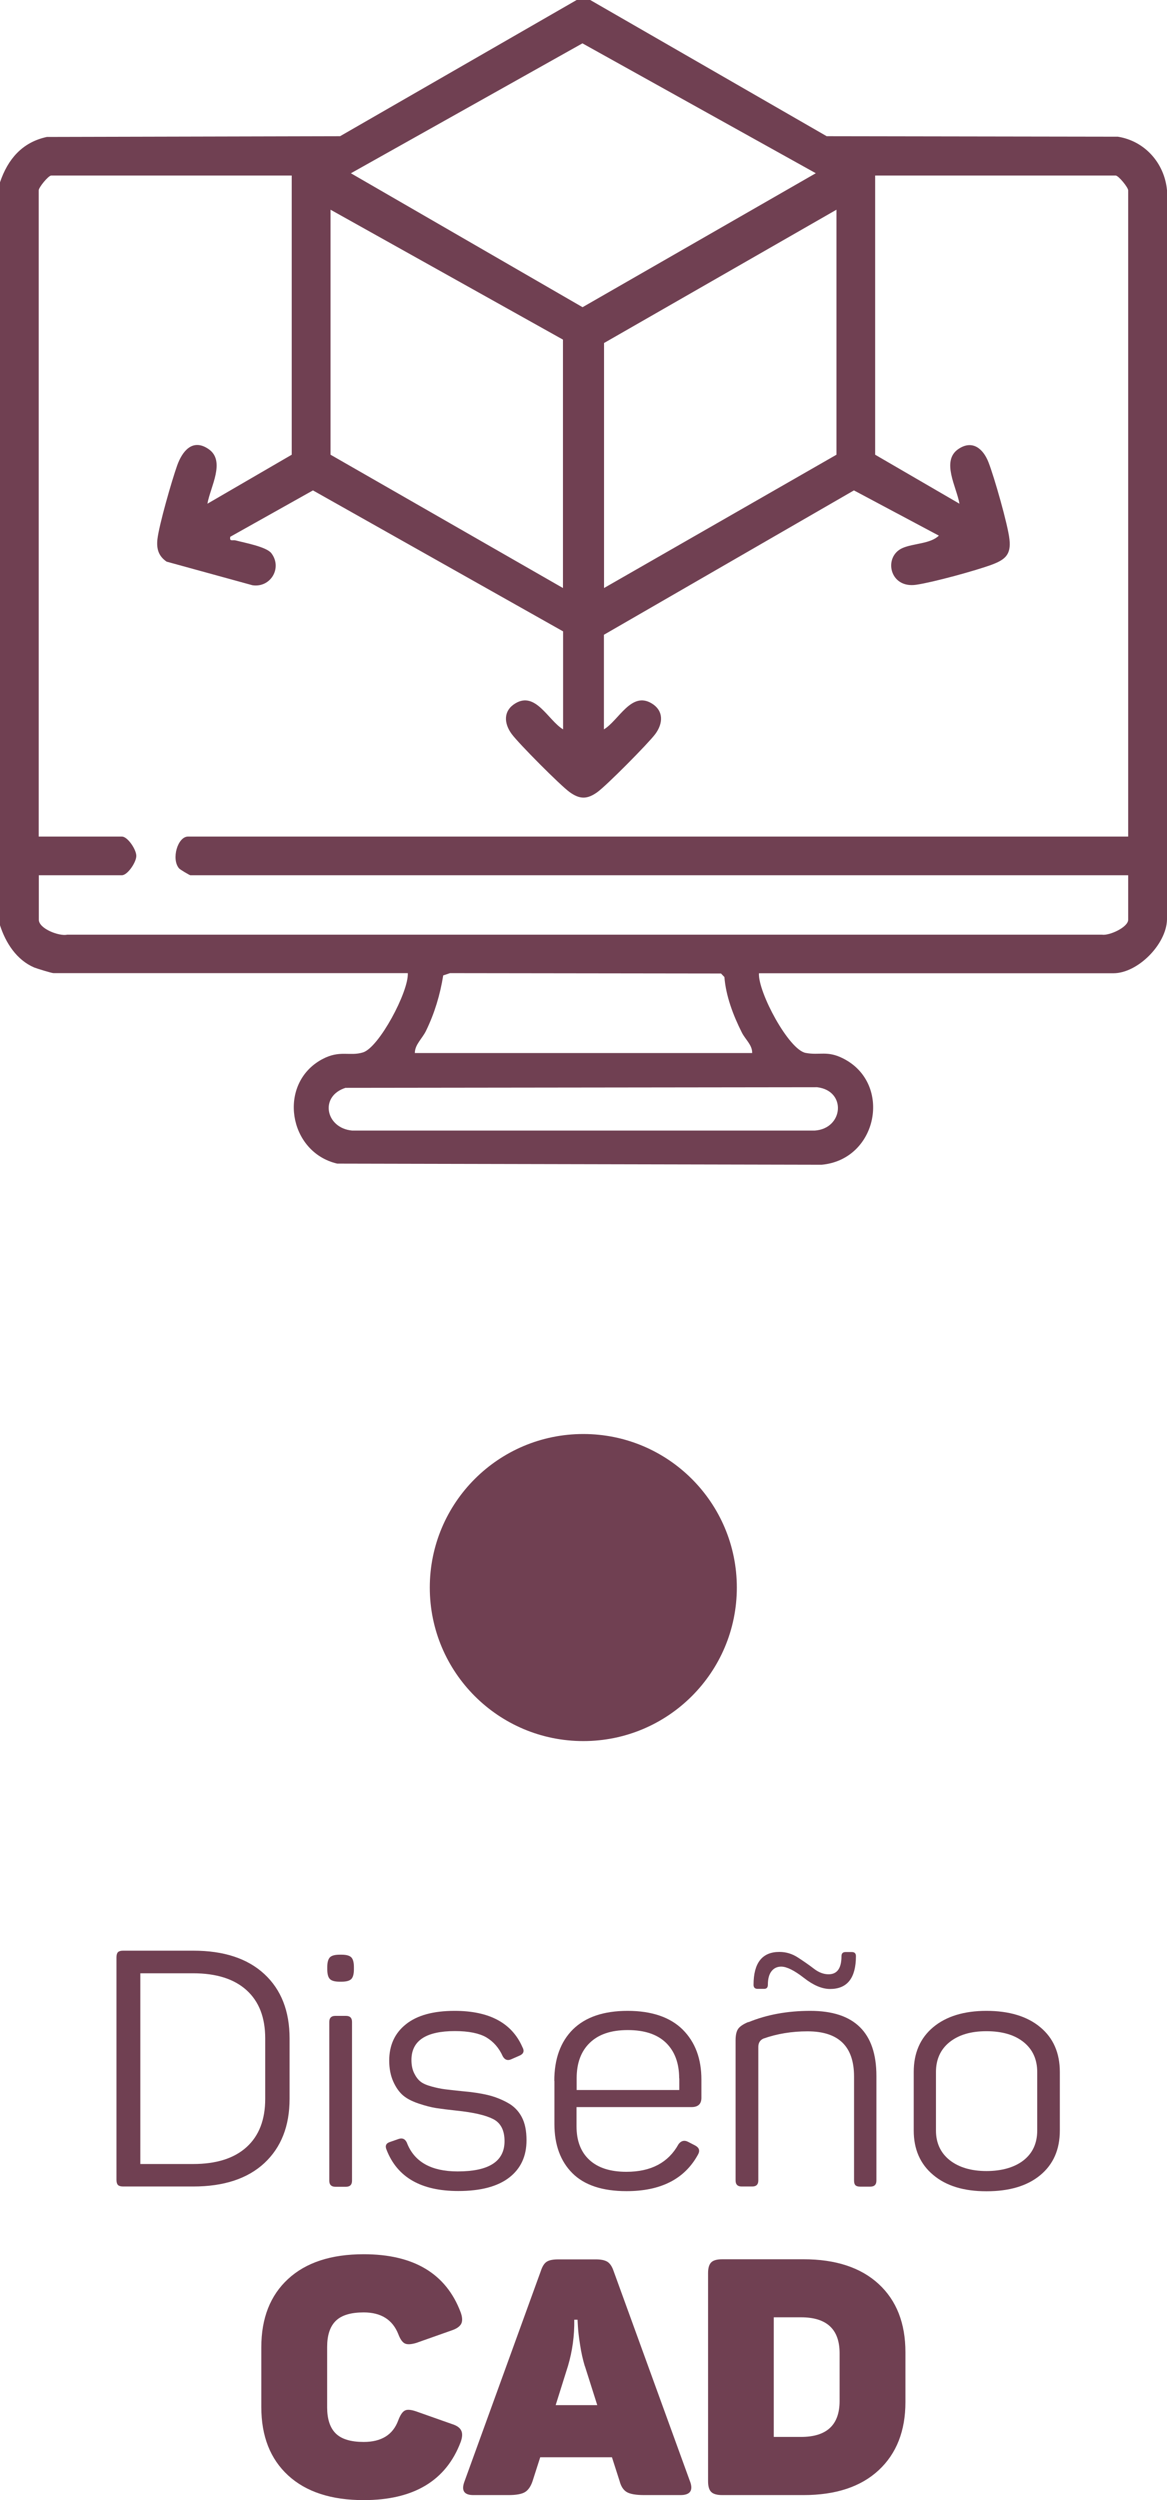 <?xml version="1.0" encoding="UTF-8"?>
<svg id="Layer_2" data-name="Layer 2" xmlns="http://www.w3.org/2000/svg" viewBox="0 0 92.89 198.98">
  <defs>
    <style>
      .cls-1 {
        fill: #704052;
      }
    </style>
  </defs>
  <g id="Layer_1-2" data-name="Layer 1">
    <g>
      <path class="cls-1" d="M46.98,0l18.82,10.84,23.18.04c2.14.34,3.71,2.1,3.91,4.26v58.05c-.05,1.97-2.33,4.27-4.27,4.27h-28.21c-.08,1.5,2.37,6.09,3.72,6.34,1.13.21,1.71-.21,3,.45,3.91,1.99,2.74,8.04-1.73,8.45l-38.56-.09c-3.9-.91-4.77-6.37-1.21-8.3,1.42-.77,2.19-.22,3.26-.55,1.27-.38,3.65-4.84,3.57-6.31H4.26c-.15,0-1.31-.36-1.54-.45-1.4-.6-2.27-1.96-2.72-3.36V14.51c.62-1.84,1.77-3.19,3.73-3.61l23.34-.06L45.9,0h1.09ZM64.94,13.79L46.36,3.45l-18.43,10.34,18.44,10.66,18.56-10.66ZM23.22,13.97H4.08c-.23,0-1,.95-1,1.18v51.43h6.62c.46,0,1.15,1.03,1.15,1.54s-.7,1.54-1.15,1.54H3.09v3.54c0,.71,1.61,1.33,2.26,1.19h82.37c.58.09,2.08-.59,2.08-1.19v-3.54H15.15c-.05,0-.82-.45-.9-.55-.63-.74-.11-2.53.72-2.53h74.83V15.15c0-.23-.77-1.18-1-1.18h-19.14v22.22l6.71,3.9c-.22-1.31-1.48-3.4-.09-4.35,1.12-.76,1.98-.03,2.4,1.05.45,1.14,1.55,4.99,1.67,6.13.14,1.22-.34,1.62-1.4,2.02-1.3.48-4.66,1.4-6.02,1.6-2.14.32-2.64-2.23-1.1-2.92.86-.38,2.23-.33,2.9-.99l-6.76-3.6-19.9,11.49v7.53c1.19-.72,2.17-3.05,3.8-2.07.98.59.91,1.6.29,2.44-.56.75-3.89,4.11-4.62,4.63-.8.57-1.38.58-2.19,0-.73-.52-4.07-3.88-4.62-4.63-.62-.84-.69-1.85.29-2.44,1.62-.98,2.61,1.35,3.8,2.07v-7.8l-19.91-11.22-6.58,3.69c-.08.41.18.23.43.29.7.19,2.44.5,2.84,1.02.89,1.17-.06,2.76-1.5,2.55l-6.84-1.88c-.65-.45-.81-1.02-.73-1.78.13-1.15,1.15-4.69,1.57-5.87.41-1.15,1.23-2.18,2.5-1.31,1.39.95.13,3.04-.09,4.35l6.71-3.9V13.97ZM44.81,27.03l-18.5-10.34v19.5l18.5,10.61v-19.77ZM66.58,16.69l-18.5,10.61v19.5l18.5-10.61v-19.5ZM59.87,83.81c.02-.64-.54-1.07-.82-1.63-.68-1.35-1.27-2.89-1.39-4.42l-.27-.28-21.57-.03-.54.18c-.25,1.55-.69,3.02-1.38,4.43-.3.61-.88,1.08-.88,1.75h26.85ZM27.53,86.57c-2.14.66-1.61,3.22.5,3.41h36.82c2.29-.15,2.56-3.17.19-3.45l-37.51.05Z"/>
      <circle class="cls-1" cx="46.43" cy="126.35" r="12.22"/>
      <g>
        <path class="cls-1" d="M15.38,155.25c2.43,0,4.32.62,5.66,1.86,1.34,1.24,2.01,2.95,2.01,5.12v4.81c0,2.17-.67,3.87-2.01,5.12-1.34,1.24-3.23,1.86-5.66,1.86h-5.58c-.19,0-.33-.04-.41-.12-.08-.08-.12-.22-.12-.41v-17.71c0-.19.04-.33.12-.41.08-.08.22-.12.41-.12h5.58ZM21.11,162.23c0-1.66-.49-2.93-1.48-3.83-.99-.9-2.41-1.35-4.26-1.35h-4.2v15.18h4.2c1.85,0,3.27-.45,4.26-1.35.99-.9,1.48-2.18,1.48-3.83v-4.81Z"/>
        <path class="cls-1" d="M27.19,155.57c.37,0,.63.07.77.21.14.14.21.4.21.77v.19c0,.37-.07.63-.21.77-.14.14-.4.21-.77.21h-.16c-.37,0-.63-.07-.77-.21-.14-.14-.21-.4-.21-.77v-.19c0-.37.07-.62.21-.77.14-.14.4-.21.77-.21h.16ZM27.54,160.44c.32,0,.48.16.48.48v12.64c0,.32-.16.48-.48.48h-.85c-.32,0-.48-.16-.48-.48v-12.64c0-.32.16-.48.48-.48h.85Z"/>
        <path class="cls-1" d="M30.98,164.01c0-1.23.44-2.2,1.34-2.91.89-.71,2.18-1.06,3.87-1.06,2.75,0,4.55.96,5.39,2.88.18.32.1.55-.24.69l-.66.29c-.28.12-.5.04-.66-.24-.3-.67-.74-1.17-1.31-1.51-.57-.33-1.41-.5-2.5-.5-2.31,0-3.46.77-3.46,2.3,0,.41.07.75.21,1.04s.31.52.5.67c.19.16.49.29.89.4.4.11.75.18,1.06.22.31.04.75.09,1.34.15.81.07,1.49.17,2.04.3.55.13,1.08.33,1.59.61.51.27.89.66,1.15,1.15.26.49.38,1.11.38,1.85,0,1.27-.46,2.26-1.38,2.97-.92.71-2.27,1.07-4.05,1.07-2.96,0-4.86-1.09-5.71-3.28-.14-.32-.04-.53.29-.63l.69-.24c.28-.09.49,0,.63.29.58,1.53,1.93,2.3,4.05,2.3,2.49,0,3.73-.8,3.73-2.41,0-.86-.3-1.45-.91-1.76-.61-.31-1.58-.53-2.92-.67-.67-.07-1.2-.14-1.6-.2-.4-.06-.86-.18-1.4-.36-.54-.18-.96-.4-1.26-.66-.3-.26-.56-.63-.77-1.1s-.32-1.03-.32-1.68Z"/>
        <path class="cls-1" d="M44.12,165.62c0-1.76.5-3.13,1.49-4.11,1-.98,2.45-1.47,4.35-1.47s3.38.5,4.38,1.49c1,1,1.49,2.32,1.49,3.98v1.45c0,.49-.26.74-.79.74h-9.15v1.53c0,1.15.34,2.04,1.02,2.67.68.63,1.66.95,2.95.95,1.96,0,3.34-.73,4.15-2.2.21-.28.47-.34.77-.18l.56.29c.33.18.4.43.19.77-1.06,1.9-2.94,2.86-5.66,2.86-1.92,0-3.36-.48-4.31-1.43-.95-.95-1.43-2.26-1.43-3.91v-3.44ZM54.06,165.41c0-1.2-.35-2.14-1.04-2.82-.7-.68-1.71-1.02-3.05-1.02s-2.33.34-3.03,1.02-1.04,1.62-1.04,2.82v.93h8.17v-.93Z"/>
        <path class="cls-1" d="M59.58,160.94c1.46-.6,3.1-.9,4.92-.9,3.51,0,5.26,1.73,5.26,5.18v8.33c0,.32-.16.48-.48.48h-.82c-.18,0-.3-.04-.37-.11-.07-.07-.11-.19-.11-.37v-8.28c0-2.4-1.23-3.6-3.7-3.6-1.25,0-2.42.19-3.52.58-.26.12-.4.34-.4.66v10.63c0,.32-.16.48-.48.48h-.85c-.32,0-.48-.16-.48-.48v-11.16c0-.41.07-.71.2-.9.13-.19.4-.38.81-.55ZM67.81,155.36c.21,0,.32.11.32.32,0,1.75-.69,2.62-2.06,2.62-.63,0-1.33-.29-2.09-.89-.76-.59-1.36-.89-1.8-.89-.33,0-.59.13-.78.38s-.28.61-.28,1.07c0,.21-.1.32-.29.32h-.53c-.21,0-.32-.11-.32-.32,0-1.75.69-2.62,2.06-2.62.53,0,1.02.15,1.48.45.46.3.88.59,1.27.89s.78.44,1.16.44c.69,0,1.03-.48,1.03-1.45,0-.21.11-.32.32-.32h.5Z"/>
        <path class="cls-1" d="M72.73,164.91c0-1.52.52-2.71,1.55-3.57s2.45-1.3,4.24-1.3,3.24.43,4.28,1.3c1.04.86,1.56,2.05,1.56,3.57v4.65c0,1.52-.52,2.7-1.56,3.56-1.04.86-2.47,1.28-4.28,1.28s-3.21-.43-4.24-1.3c-1.03-.86-1.55-2.04-1.55-3.54v-4.65ZM82.56,164.91c0-1-.36-1.8-1.08-2.38-.72-.58-1.71-.87-2.96-.87s-2.21.29-2.94.87c-.72.58-1.08,1.38-1.08,2.38v4.65c0,1,.37,1.79,1.1,2.37.73.57,1.71.86,2.92.86s2.24-.29,2.96-.86c.72-.57,1.08-1.36,1.08-2.37v-4.65Z"/>
        <path class="cls-1" d="M20.8,186.81c0-2.31.71-4.12,2.13-5.43,1.42-1.31,3.42-1.97,6.02-1.97,3.98,0,6.56,1.54,7.72,4.63.14.39.15.69.04.91-.12.22-.37.39-.75.52l-2.83,1c-.41.12-.71.14-.91.04-.2-.1-.37-.35-.52-.75-.46-1.15-1.38-1.72-2.75-1.72-1.02,0-1.76.22-2.22.67-.46.45-.69,1.14-.69,2.08v4.81c0,.93.23,1.63.69,2.08.46.45,1.2.67,2.22.67,1.41,0,2.33-.57,2.75-1.72.16-.42.33-.68.53-.78.19-.1.49-.07.9.07l2.83,1c.39.12.64.29.75.52.11.22.1.52-.04.91-1.16,3.08-3.74,4.63-7.72,4.63-2.59,0-4.6-.66-6.02-1.97-1.42-1.31-2.13-3.12-2.13-5.43v-4.76Z"/>
        <path class="cls-1" d="M54.93,197.5c.26.72,0,1.08-.77,1.08h-2.86c-.67,0-1.14-.08-1.41-.24-.27-.16-.46-.45-.57-.87l-.61-1.9h-5.71l-.61,1.9c-.14.42-.34.71-.6.87-.26.16-.7.24-1.33.24h-2.78c-.74,0-.98-.36-.71-1.08l6.08-16.76c.12-.37.28-.62.48-.74.19-.12.49-.18.9-.18h3.01c.39,0,.68.06.89.18.2.12.37.35.49.69l6.11,16.82ZM46.55,188.32c-.16-.53-.29-1.1-.38-1.72-.1-.62-.15-1.1-.17-1.45l-.03-.53h-.26c.02,1.27-.15,2.5-.5,3.68l-.98,3.12h3.31l-.98-3.09Z"/>
        <path class="cls-1" d="M63.95,179.81c2.57,0,4.57.66,5.99,1.97,1.42,1.31,2.13,3.12,2.13,5.43v3.97c0,2.29-.71,4.1-2.13,5.42-1.42,1.32-3.42,1.98-5.99,1.98h-6.45c-.42,0-.72-.08-.89-.25-.17-.17-.25-.45-.25-.86v-16.55c0-.41.08-.69.25-.86.17-.17.46-.25.89-.25h6.45ZM66.83,187.29c0-1.9-1.02-2.86-3.07-2.86h-2.17v9.52h2.17c2.04,0,3.07-.95,3.07-2.86v-3.81Z"/>
      </g>
    </g>
  </g>
</svg>